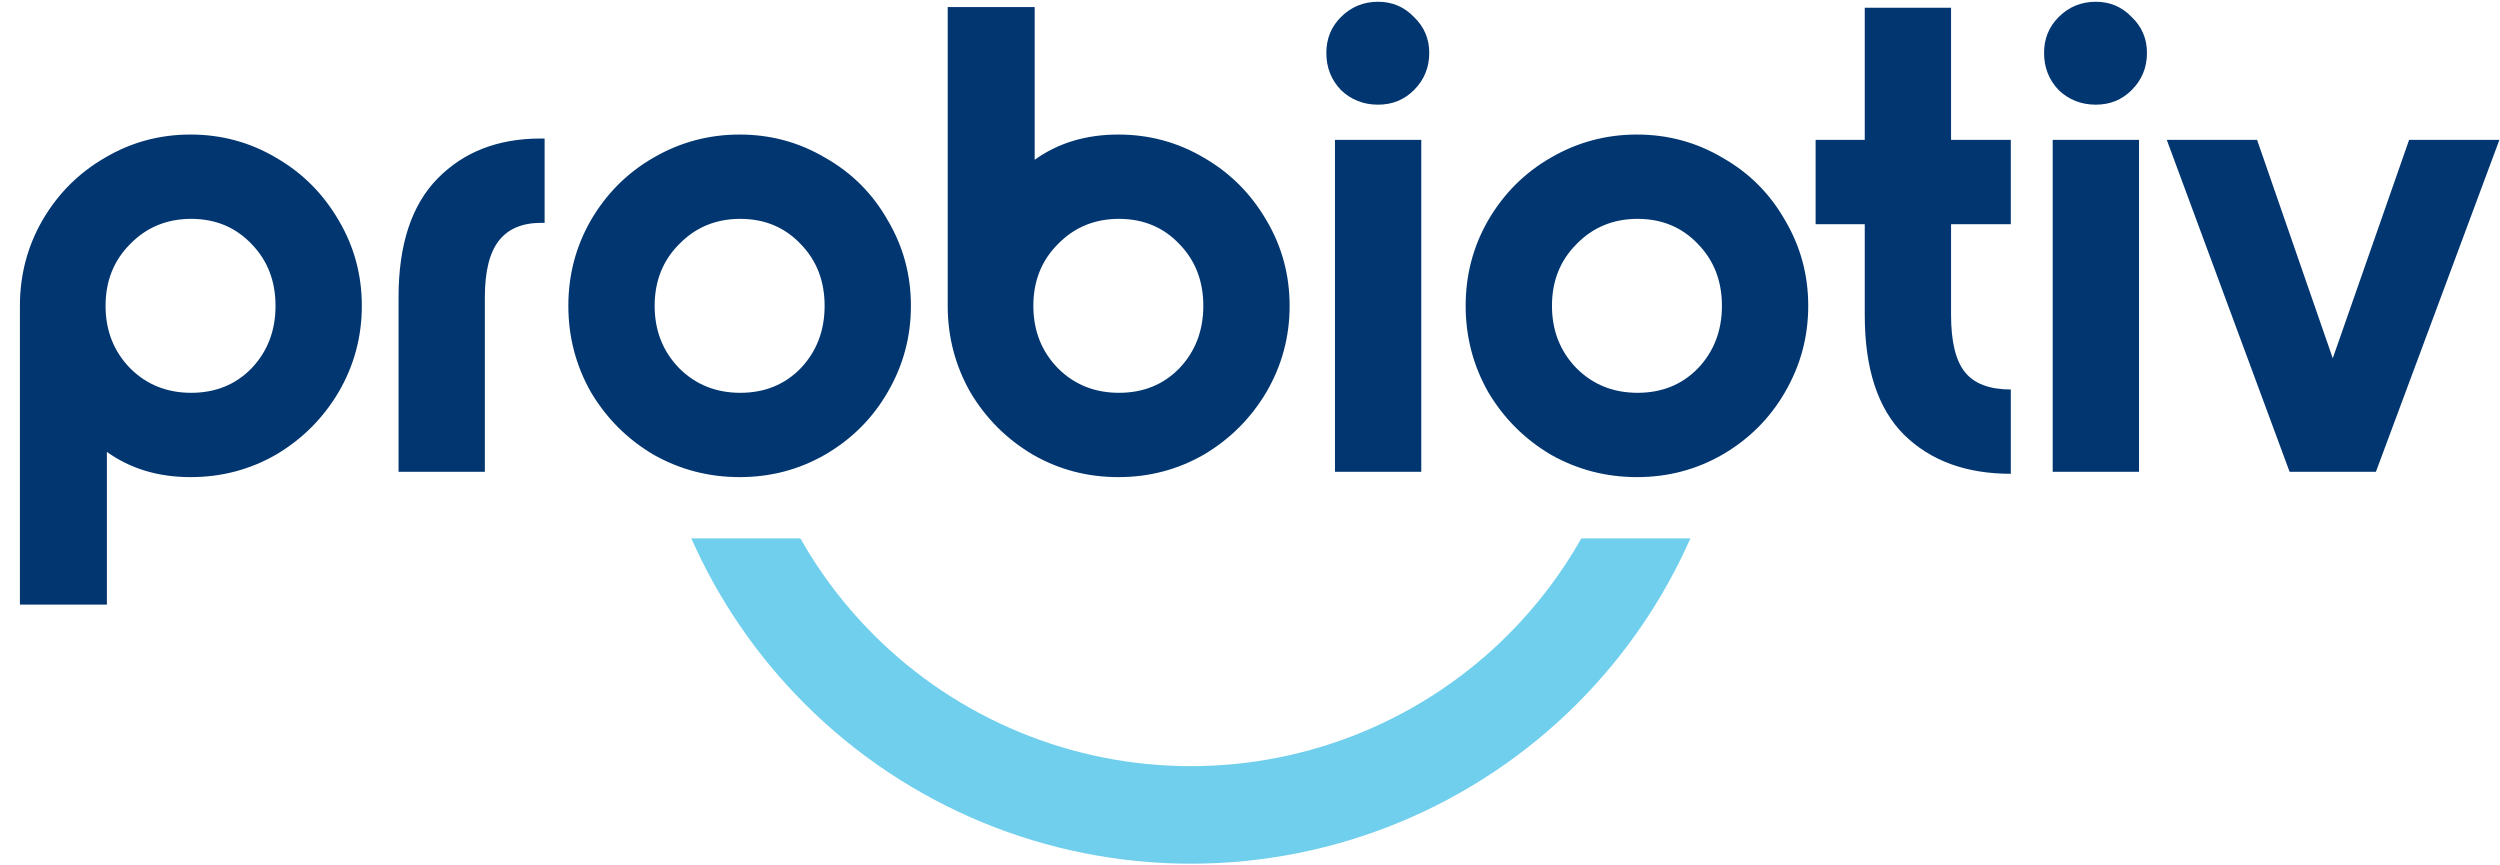 <svg xmlns="http://www.w3.org/2000/svg" fill="none" viewBox="0 0 1000 346" height="346" width="1000">
<path fill="#023670" d="M7.967 122.333C7.967 109.94 10.977 98.521 16.996 88.076C23.193 77.453 31.514 69.132 41.959 63.113C52.405 56.916 63.824 53.818 76.217 53.818C88.61 53.818 100.029 56.916 110.474 63.113C120.92 69.132 129.241 77.453 135.437 88.076C141.634 98.521 144.732 109.94 144.732 122.333C144.732 134.726 141.634 146.234 135.437 156.857C129.241 167.302 120.92 175.623 110.474 181.82C100.029 187.839 88.61 190.849 76.217 190.849C63.293 190.849 52.139 187.485 42.756 180.757V241.837H7.967V122.333ZM76.482 157.122C86.22 157.122 94.275 153.847 100.649 147.296C107.022 140.569 110.209 132.248 110.209 122.333C110.209 112.419 107.022 104.187 100.649 97.636C94.275 90.908 86.22 87.545 76.482 87.545C66.745 87.545 58.601 90.908 52.05 97.636C45.5 104.187 42.225 112.419 42.225 122.333C42.225 132.248 45.5 140.569 52.05 147.296C58.601 153.847 66.745 157.122 76.482 157.122ZM159.421 118.881C159.421 97.813 164.644 81.968 175.089 71.345C185.535 60.723 199.256 55.411 216.252 55.411H217.845V89.138H216.517C208.904 89.138 203.239 91.528 199.521 96.308C195.803 101.088 193.944 108.613 193.944 118.881V188.724H159.421V118.881ZM295.852 53.818C308.245 53.818 319.665 56.916 330.11 63.113C340.733 69.132 349.054 77.453 355.073 88.076C361.27 98.521 364.368 109.94 364.368 122.333C364.368 134.726 361.27 146.234 355.073 156.857C349.054 167.302 340.733 175.623 330.11 181.82C319.665 187.839 308.245 190.849 295.852 190.849C283.459 190.849 271.952 187.839 261.329 181.82C250.884 175.623 242.563 167.302 236.366 156.857C230.347 146.234 227.337 134.726 227.337 122.333C227.337 109.94 230.347 98.521 236.366 88.076C242.563 77.453 250.884 69.132 261.329 63.113C271.952 56.916 283.459 53.818 295.852 53.818ZM296.118 87.545C286.381 87.545 278.237 90.908 271.686 97.636C265.136 104.187 261.86 112.419 261.86 122.333C261.86 132.248 265.136 140.569 271.686 147.296C278.237 153.847 286.381 157.122 296.118 157.122C305.855 157.122 313.911 153.847 320.284 147.296C326.658 140.569 329.845 132.248 329.845 122.333C329.845 112.419 326.658 104.187 320.284 97.636C313.911 90.908 305.855 87.545 296.118 87.545ZM379.082 2.83H413.87V63.91C423.254 57.182 434.407 53.818 447.331 53.818C459.724 53.818 471.144 56.916 481.589 63.113C492.035 69.132 500.356 77.453 506.552 88.076C512.749 98.521 515.847 109.94 515.847 122.333C515.847 134.726 512.749 146.234 506.552 156.857C500.356 167.302 492.035 175.623 481.589 181.82C471.144 187.839 459.724 190.849 447.331 190.849C434.939 190.849 423.519 187.839 413.074 181.82C402.628 175.623 394.307 167.302 388.111 156.857C382.091 146.234 379.082 134.726 379.082 122.333V2.83ZM447.597 87.545C437.86 87.545 429.716 90.908 423.165 97.636C416.615 104.187 413.339 112.419 413.339 122.333C413.339 132.248 416.615 140.569 423.165 147.296C429.716 153.847 437.86 157.122 447.597 157.122C457.334 157.122 465.39 153.847 471.763 147.296C478.137 140.569 481.324 132.248 481.324 122.333C481.324 112.419 478.137 104.187 471.763 97.636C465.39 90.908 457.334 87.545 447.597 87.545ZM551.25 41.868C545.407 41.868 540.45 39.92 536.378 36.025C532.483 31.953 530.536 26.996 530.536 21.154C530.536 15.488 532.483 10.708 536.378 6.813C540.45 2.741 545.407 0.705 551.25 0.705C556.915 0.705 561.695 2.741 565.59 6.813C569.662 10.708 571.698 15.488 571.698 21.154C571.698 26.996 569.662 31.953 565.59 36.025C561.695 39.92 556.915 41.868 551.25 41.868ZM533.988 55.943H568.511V188.724H533.988V55.943ZM654.778 53.818C667.171 53.818 678.59 56.916 689.036 63.113C699.658 69.132 707.979 77.453 713.999 88.076C720.195 98.521 723.294 109.94 723.294 122.333C723.294 134.726 720.195 146.234 713.999 156.857C707.979 167.302 699.658 175.623 689.036 181.82C678.59 187.839 667.171 190.849 654.778 190.849C642.385 190.849 630.877 187.839 620.255 181.82C609.809 175.623 601.488 167.302 595.292 156.857C589.272 146.234 586.263 134.726 586.263 122.333C586.263 109.94 589.272 98.521 595.292 88.076C601.488 77.453 609.809 69.132 620.255 63.113C630.877 56.916 642.385 53.818 654.778 53.818ZM655.044 87.545C645.306 87.545 637.162 90.908 630.612 97.636C624.061 104.187 620.786 112.419 620.786 122.333C620.786 132.248 624.061 140.569 630.612 147.296C637.162 153.847 645.306 157.122 655.044 157.122C664.781 157.122 672.836 153.847 679.21 147.296C685.584 140.569 688.77 132.248 688.77 122.333C688.77 112.419 685.584 104.187 679.21 97.636C672.836 90.908 664.781 87.545 655.044 87.545ZM780.425 89.669V126.051C780.425 136.674 782.284 144.287 786.002 148.89C789.72 153.493 795.828 155.794 804.326 155.794V189.521C786.444 189.521 772.193 184.298 761.57 173.853C751.125 163.407 745.902 147.473 745.902 126.051V89.669H726.25V55.943H745.902V3.095H780.425V55.943H804.326V89.669H780.425ZM838.339 41.868C832.496 41.868 827.539 39.92 823.467 36.025C819.572 31.953 817.625 26.996 817.625 21.154C817.625 15.488 819.572 10.708 823.467 6.813C827.539 2.741 832.496 0.705 838.339 0.705C844.004 0.705 848.784 2.741 852.679 6.813C856.751 10.708 858.787 15.488 858.787 21.154C858.787 26.996 856.751 31.953 852.679 36.025C848.784 39.92 844.004 41.868 838.339 41.868ZM821.077 55.943H855.6V188.724H821.077V55.943ZM866.712 55.943H902.829L933.103 143.313L963.643 55.943H999.76L950.365 188.724H915.842L866.712 55.943Z"></path>
<path fill="#6FCFEC" d="M276.534 215.362C287.332 239.782 302.616 262.247 321.861 281.492C362.832 322.463 418.401 345.481 476.343 345.481C534.285 345.481 589.853 322.463 630.825 281.492C650.07 262.247 665.353 239.782 676.151 215.362H632.538C624.625 229.353 614.801 242.336 603.234 253.902C569.581 287.556 523.936 306.462 476.343 306.462C428.749 306.462 383.105 287.556 349.451 253.902C337.885 242.336 328.06 229.353 320.147 215.362H276.534Z" clip-rule="evenodd" fill-rule="evenodd"></path>
</svg>

